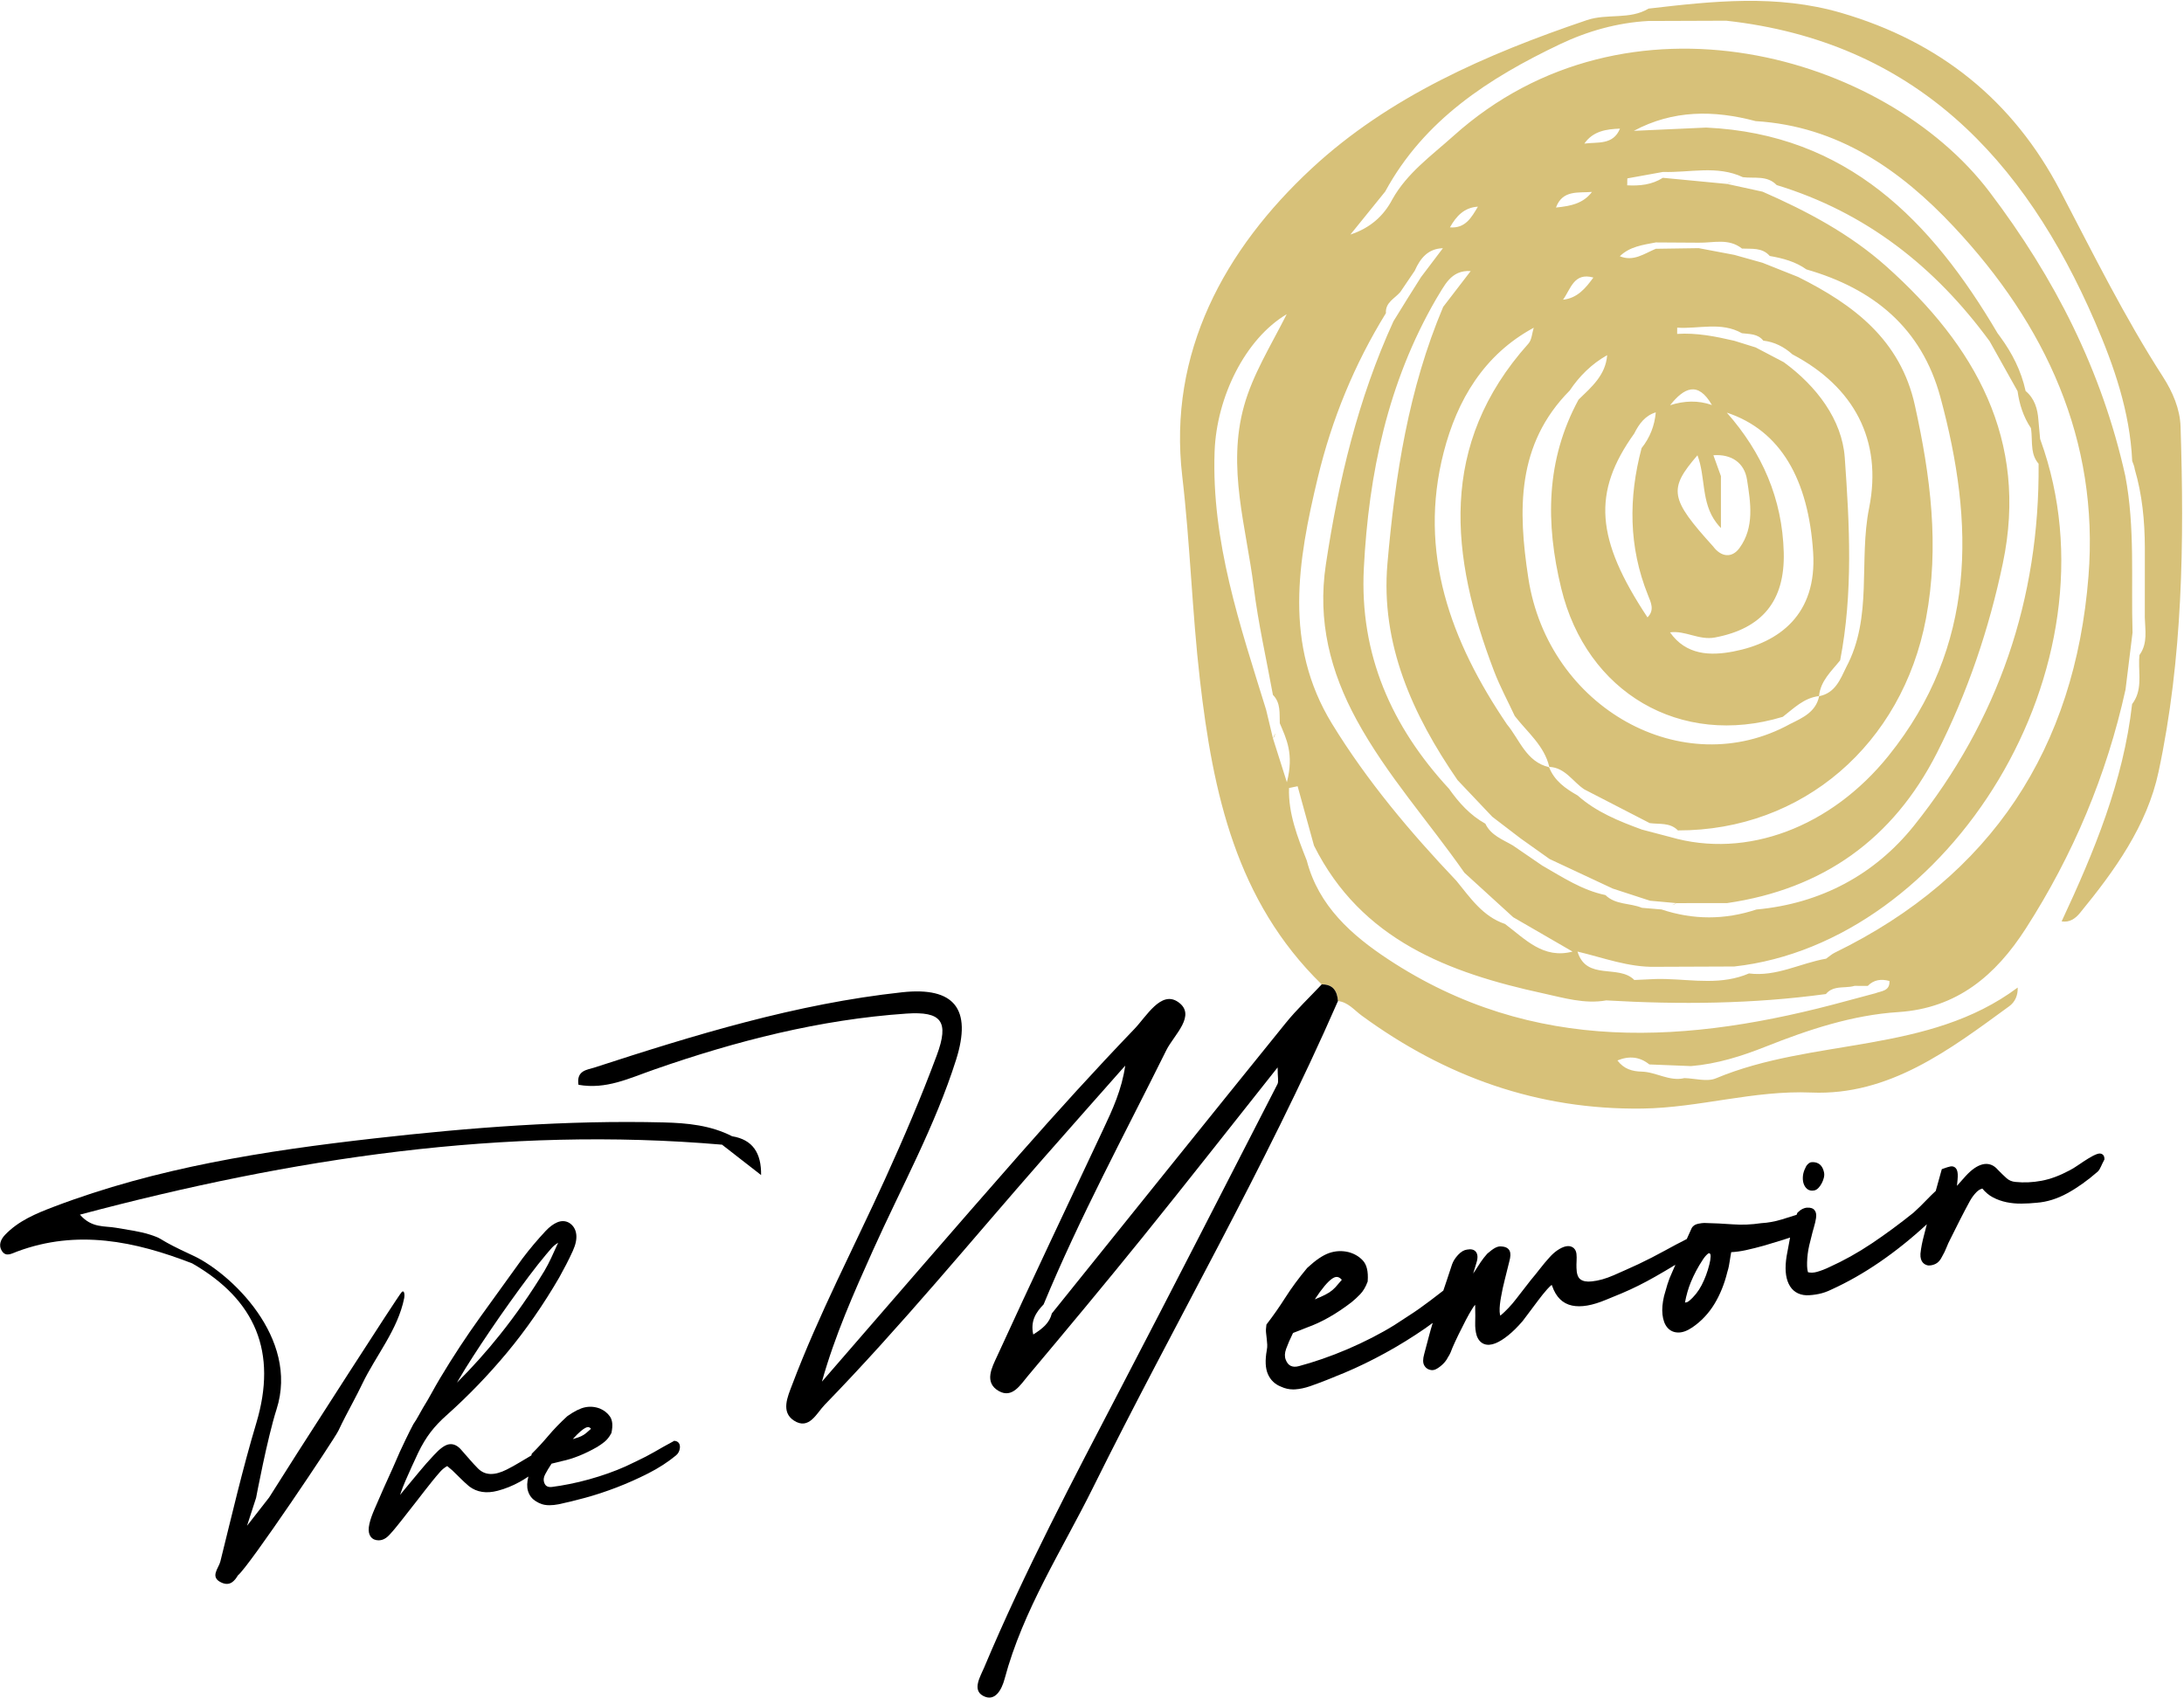 <svg width="1066" height="829" viewBox="0 0 1066 829" fill="none" xmlns="http://www.w3.org/2000/svg">
<path d="M1064.32 208.21C1064.05 199.69 1060.48 191.33 1055.73 183.95C1036.95 154.8 1021.63 123.79 1005.59 93.12C982.59 49.12 946.87 20.33 898.65 6.27C867.17 -2.9 836.07 0.55 804.66 4.2C795.35 9.78 784.52 6.45 774.5 9.84C725.52 26.41 677.88 47.27 640.2 82.26C597.72 121.71 569.99 172.22 577.05 232.48C580.93 265.59 581.86 298.8 585.67 331.84C592.03 387.06 603.31 439.73 645.11 480.55C650.62 480.48 652.67 483.76 653.04 488.68C658.02 489.24 660.95 493.08 664.63 495.78C705.41 525.64 750.63 541.88 801.68 541.17C829.35 540.79 855.91 532.17 884.09 533.35C922.1 534.95 951.61 512.46 980.71 491.21C983.61 489.1 984.96 485.81 984.83 482.09C941.15 514.72 885.09 506.5 837.51 526.42C833.17 528.24 827.31 526.43 822.16 526.31C814.79 528.05 808.4 523.33 801.32 523.14C796.72 523.03 792.6 521.89 789.46 517.68C795.26 515.33 800.34 515.86 805.04 519.63C811.82 519.9 818.61 520.17 825.4 520.44C838.11 519.38 850.02 515.62 861.86 510.92C882.69 502.65 904.07 495.53 926.58 494.07C955.32 492.2 974.14 476.06 988.74 453.35C1011.89 417.35 1028.23 378.45 1037.46 336.62C1038.6 327.36 1039.74 318.09 1040.88 308.83C1040.11 283.29 1042.19 257.62 1037.34 232.26C1025.9 180.94 1003.02 135.79 971.01 93.6C920.24 26.68 794.24 -9.85 709.37 66.4C698.71 75.98 686.84 84.39 679.62 97.27C675.35 105.44 668.81 111.3 659.13 114.5C664.79 107.51 670.44 100.52 676.1 93.52C695.15 58.44 726.86 38.05 761.43 21.58C774.83 15.2 789.43 11.06 804.59 10.24C804.99 10.24 805.38 10.24 805.78 10.24C807.06 10.24 808.34 10.23 809.62 10.23C820.61 10.19 831.59 10.15 842.58 10.11C934.35 20.29 988.05 77.31 1022.55 157.13C1031.86 178.67 1039.62 201.07 1040.71 225.01C1041.24 226.41 1041.83 227.84 1041.96 229.06C1045.62 241.52 1046.84 254.33 1046.89 267.31C1046.89 267.31 1046.89 267.31 1046.89 267.3C1046.88 278.69 1046.87 290.08 1046.87 301.46C1047.03 307.55 1048.31 313.81 1044.55 319.34C1044.45 319.49 1044.36 319.64 1044.25 319.79C1044.16 320.61 1044.12 321.43 1044.1 322.26C1043.9 329.55 1045.69 337.14 1040.68 343.72C1040.68 343.72 1040.68 343.73 1040.67 343.73C1036.4 381.42 1022.12 415.87 1006.27 449.8C1010.15 450.4 1012.89 448.52 1015.21 445.7C1032.17 425.01 1048 403.02 1053.59 376.74C1065.43 321.28 1066.13 264.73 1064.32 208.21ZM621.33 360.46C622.05 359.78 622.3 358.9 622.45 357.97C622.08 358.8 621.7 359.63 621.33 360.46C620.21 355.8 619.09 351.13 617.98 346.47C605.26 305.33 591.26 264.47 592.84 220.44C593.79 193.9 607.76 165.4 628.04 153.39C619.94 169.37 611.52 182.78 607.23 198.08C598.79 228.23 608.32 257.34 611.96 286.73C614.14 304.34 618.12 321.72 621.3 339.21V339.22C625.21 343.16 624.45 348.24 624.66 353.08C627.81 360.57 631.7 367.95 628.12 381.88C624.86 371.61 623.1 366.03 621.33 360.46ZM915.31 484.9C910.74 486.12 906.17 487.35 901.6 488.57C824.34 509.73 748.31 514.98 677.49 468.25C659.81 456.58 643.6 442.31 637.85 420.16C637.84 420.14 637.84 420.12 637.83 420.1C633.28 408.56 628.76 397.02 629.17 384.69C630.57 384.4 631.97 384.11 633.36 383.82C636.02 393.48 638.68 403.14 641.35 412.8C664.38 458.88 707.08 474.92 753.22 484.94C763.14 487.1 773.43 490.26 784.01 488.37C819.84 490.46 855.6 490.12 891.22 485.27C892.69 483.49 894.45 482.71 896.32 482.34C899.22 481.75 902.39 482.13 905.22 481.27C907.36 481.28 909.49 481.29 911.63 481.3H911.64C914.63 478.22 918.23 477.81 922.23 478.89C922.5 483.86 918.33 483.73 915.31 484.9ZM700.94 146.03C705.04 139.57 708.02 131.74 717.84 132.32C716.47 134.1 715.1 135.89 713.73 137.67C710.63 141.72 707.52 145.76 704.41 149.81C687.48 189.84 680.93 232.36 677.21 275.03C673.79 314.31 689.46 348.95 711.42 380.83C717.07 386.79 722.73 392.75 728.38 398.72C732.98 402.24 737.58 405.76 742.18 409.28C746.9 412.64 751.63 416 756.35 419.36C766.62 424.16 776.88 428.97 787.15 433.77C792.39 435.48 797.64 437.19 802.88 438.9C803.71 439.17 804.54 439.44 805.38 439.71C806.71 439.83 808.03 439.95 809.36 440.07C812.35 440.34 815.34 440.62 818.32 440.89C817.84 441.1 817.35 441.3 816.87 441.51C816.62 441.62 816.37 441.72 816.11 441.83C816.46 441.76 816.8 441.67 817.13 441.55C817.55 441.4 817.96 441.2 818.31 440.89C826.55 440.88 834.79 440.87 843.03 440.86C889.79 434.03 924.01 409.66 945.4 367.57C960.34 338.17 970.87 307.03 977.59 274.91C990.2 214.64 963.97 168.66 920.71 130.05C902.97 114.22 882.05 103.09 860.32 93.58C854.55 92.32 848.78 91.06 843 89.8C837.29 89.25 831.58 88.71 825.87 88.16C821.12 87.71 816.38 87.25 811.63 86.8C809 88.49 806.23 89.47 803.36 90.01C803.29 90.02 803.23 90.04 803.16 90.05C800.26 90.57 797.27 90.63 794.23 90.47C794.22 90.04 794.25 89.62 794.26 89.19C794.27 88.49 794.25 87.78 794.31 87.08C800.12 86.03 805.93 84.98 811.73 83.93C824.74 84.38 838.04 80.54 850.69 86.5C856.33 87.2 862.53 85.5 867.2 90.35C910.76 103.64 944.53 130.25 971.14 166.6C971.41 167.09 971.68 167.57 971.96 168.06C976.23 175.69 980.5 183.33 984.77 190.96C985.66 197.42 987.61 203.51 991.27 208.97C991.27 208.98 991.27 208.98 991.28 208.99C991.86 212.38 991.55 215.97 992.04 219.39C992.4 221.86 993.17 224.23 995.03 226.38C995.6 292.43 975.3 351.7 934.23 403.04C915.09 426.97 888.69 441.13 857.29 444C857.28 444 857.27 444 857.26 444.01C841.84 449.12 826.42 449.11 811 443.98C807.8 443.71 804.61 443.44 801.41 443.17C795.59 440.76 788.56 441.81 783.6 436.95C772.19 434.57 762.65 428.21 752.78 422.56C748 419.29 743.23 416.02 738.45 412.75C733.48 409.82 727.74 407.86 725 402.11C717.58 397.98 712.06 391.88 707.25 385.04C679.16 354.66 663.56 319.36 665.68 277.45C668.05 231.2 677.4 186.69 700.94 146.03ZM808.19 118.35C815.14 118.39 822.09 118.44 829.05 118.48C836.23 118.62 843.75 116.15 850.25 121.34C855.03 121.59 860.1 120.72 863.81 124.96C870.17 126.08 876.34 127.69 881.7 131.52C914.36 140.91 937.9 160.04 947.07 193.81C963.87 255.73 964.81 315.4 921.82 368.9C893.77 403.8 852.52 419.48 815.23 408.61C810.64 407.41 806.05 406.2 801.47 405C790.23 400.88 779.15 396.45 770.03 388.33C764.14 384.98 758.69 381.19 756.1 374.53C744.87 371.87 741.81 361.15 735.54 353.61C708.17 313.22 691.98 269.8 704.7 220.62C711.23 195.37 724.24 173.16 748.61 159.99C747.78 162.61 747.68 165.89 746 167.76C701.85 217.06 707.83 271.57 729.24 327.63C732.1 335.11 735.94 342.22 739.33 349.5V349.51C745.46 357.46 753.76 363.95 756.2 374.38C764.04 374.71 767.65 381.67 773.34 385.38C783.97 390.86 794.6 396.34 805.22 401.82C809.95 402.47 815.13 401.42 818.99 405.39H819C879.84 405.49 928.47 363.34 940.07 301.92C946.74 266.57 942.25 232.3 934.64 197.86C927.58 165.87 904.74 148.72 877.64 135.19C871.86 132.89 866.08 130.59 860.3 128.29C855.7 127 851.1 125.71 846.49 124.42C840.7 123.33 834.91 122.23 829.12 121.14C822.15 121.24 815.18 121.34 808.21 121.45C802.58 123.76 797.32 127.88 790.63 125.09C795.49 120.34 801.92 119.55 808.19 118.35ZM860.65 166.29C866.16 166.93 870.83 169.34 874.9 173.01C904.83 188.77 918.95 214.82 912.3 248.03C907.14 273.79 914.19 301.2 901.14 325.69C898.19 331.78 895.72 338.32 887.92 339.87C886.3 347.55 879.97 350.36 873.84 353.38C821.45 382.29 755.68 345.61 745.97 282.2C740.89 249.03 740.14 216.93 766.16 190.66C770.95 183.52 776.91 177.63 784.45 173.38V173.39C783.7 183.13 776.83 188.94 770.48 195.09C754.49 224.6 754.3 255.32 762.03 287.22C774.37 338.15 820.17 365.08 870.16 349.94C870.16 349.94 870.16 349.94 870.17 349.94C875.6 345.75 880.52 340.66 887.86 339.81C888.56 332.39 893.9 327.69 898.17 322.36C904.53 289.52 902.76 256.18 900.42 223.39C899.1 204.9 886.68 188.51 870.66 176.82C866.09 174.42 861.51 172.01 856.94 169.61C853.46 168.53 849.98 167.44 846.5 166.36C837.33 164.23 828.12 162.38 818.61 163.01C818.59 162.5 818.62 161.98 818.62 161.47C818.62 160.96 818.6 160.46 818.63 159.95C829.18 160.66 840.11 156.93 850.22 162.67C853.95 163.14 857.95 162.86 860.65 166.29ZM828.52 222.26C832.58 232.84 830.19 245.22 837.74 255.17C838.41 256.06 839.14 256.94 839.98 257.78C839.98 249.34 839.98 240.9 839.98 232.45C838.75 229.05 837.53 225.64 836.3 222.24C845.16 221.57 851.44 225.98 852.71 234.15C854.46 245.36 856.42 257.39 849.05 267.51C845.4 272.53 840.14 272.08 836.14 266.71C815.02 243.39 814.24 238.8 828.52 222.26C828.51 222.26 828.51 222.26 828.52 222.26ZM837.08 311.2C860.13 306.85 871.25 293.36 870.64 269.71C869.95 243.43 860.06 220.96 842.85 201.43C869.17 210.14 882.73 234.21 884.99 269.71C886.91 299.95 868.51 313.69 846.12 318.03C834.86 320.21 823 319.9 815.13 308.7C822.63 307.68 829.24 312.68 837.08 311.2ZM815.17 197.81C821.94 189.33 828.74 185.84 835.59 197.73C828.77 195.32 821.97 195.64 815.17 197.81ZM808.18 201.29C807.61 207.8 805.33 213.64 801.25 218.76C794.83 243 794.9 266.98 804.36 290.5C805.89 294.3 807.65 297.83 804.13 301.4C804.13 301.4 804.13 301.4 804.13 301.39C778.73 263.02 777.1 240.38 797.66 211.64C799.98 206.99 802.89 202.94 808.18 201.29ZM777.72 135.49C773.94 140.67 769.94 145.55 762.92 146.31C762.92 146.31 762.92 146.31 762.91 146.31C766.69 141.12 768.18 132.81 777.72 135.49ZM773.59 97.11C771.07 98.95 768.18 99.93 765.13 100.53C763.28 100.89 761.38 101.12 759.46 101.32C762.64 92.64 770.29 94.22 777.03 93.7C775.98 95.09 774.83 96.2 773.59 97.11ZM856.92 59.13C897.04 61.56 927.66 82.95 953.66 110.7C998.37 158.42 1024.64 214.77 1019.38 281.31C1012.76 365.09 972.3 427.69 895.52 465.08C894.01 465.82 892.72 467.02 891.33 468C878.74 470.18 867.02 476.93 853.68 475.21H853.67C852.02 475.93 850.37 476.49 848.7 476.97C835.38 480.79 821.64 477.58 808.12 477.93C804.65 478.09 801.18 478.25 797.71 478.41C790.05 470.62 774.33 478.92 769.97 464.54C782.59 467.51 794.86 472.28 808.12 471.97C820.9 471.92 833.68 471.87 846.46 471.82C951.08 460.28 1036.14 325.8 995.96 214.81C995.89 214.62 995.83 214.44 995.77 214.25C995.49 211.16 995.21 208.06 994.93 204.97C994.53 199.53 993.08 194.56 988.69 190.87C986.57 181.1 982.17 172.44 976.33 164.47C975.87 163.85 975.43 163.22 974.96 162.61C974.96 162.61 974.96 162.61 974.96 162.6C942.69 107.78 901.59 65.45 832.79 62.28C821.03 62.8 809.27 63.33 797.51 63.87C797.5 63.87 797.49 63.87 797.48 63.87C816.59 53.61 836.54 53.7 856.92 59.13ZM790.71 62.79C787.33 70.98 779.77 69.22 773.32 70.1C773.32 70.1 773.32 70.1 773.31 70.1C777.56 63.98 783.99 63.03 790.71 62.79ZM707.71 110.99C710.75 105.59 714.61 101.29 721.36 100.89C718.22 106.17 715.22 111.62 707.71 110.99ZM676.46 152.87C676.11 147.59 680.8 145.74 683.5 142.54C685.85 139.07 688.19 135.61 690.54 132.14C693.22 126.11 696.95 121.4 704.27 121.17C700.71 125.87 697.15 130.58 693.59 135.28C691.34 138.85 689.09 142.42 686.84 145.99C684.61 149.61 682.38 153.23 680.14 156.84C662.85 194.67 653.35 234.52 647.15 275.54C642.97 303.2 649.33 327.92 662.21 351.54C676.82 378.36 697.36 401.12 714.77 426.04C722.71 433.28 730.65 440.52 738.59 447.77C748.24 453.36 757.9 458.95 767.56 464.54C753.19 468.31 744.42 458.39 734.59 451.06C723.7 447.39 717.65 438.28 710.87 430C688.32 406.26 667.27 381.27 650.14 353.3C626.47 314.63 633.43 273.93 643.2 233.21C650.05 204.7 661.04 177.87 676.46 152.87ZM844.72 89.1C844.15 89.34 843.59 89.59 843.02 89.83C843.48 89.45 844.01 89.22 844.57 89.07C844.73 89.03 844.89 88.99 845.05 88.96C844.94 89 844.83 89.05 844.72 89.1Z" fill="#D7C179"/>
<path d="M653.05 488.69C652.68 483.77 650.62 480.49 645.12 480.56C639.25 486.82 632.97 492.73 627.59 499.38C589.42 546.57 551.44 593.9 513.4 641.19C512.24 645.84 508.95 648.57 504.32 651.47C502.88 644.85 505.63 640.65 509.38 636.78C527 594.26 548.89 553.8 569.31 512.62C572.94 505.31 584.27 495.52 575 489.13C566.69 483.4 559.59 496.18 553.67 502.34C534.48 522.32 515.86 542.85 497.56 563.65C465.22 600.41 433.29 637.52 401.18 674.48C407.46 652.06 416.69 631.3 426 610.57C439.9 579.64 456.39 549.8 466.66 517.35C474.53 492.49 465.79 481.64 440.34 484.4C388.58 490.01 339.1 505.21 289.87 521.23C286.7 522.26 281.22 522.51 282.36 529.57C295.87 531.95 306.81 526.48 319.73 521.98C359.27 508.19 400.2 497.69 442.41 494.81C459.57 493.64 463.4 498.57 457.23 515.19C449.64 535.62 441.04 555.72 432 575.57C416.76 609.03 399.64 641.64 386.62 676.09C384.45 681.82 381.04 689.27 387.52 693.49C394.92 698.3 398.58 689.86 402.52 685.8C439.95 647.27 473.98 605.7 509.37 565.34C522.6 550.25 535.94 535.24 549.22 520.2C547.53 531.94 543.05 541.62 538.51 551.27C521.16 588.2 503.62 625.05 486.65 662.15C484.28 667.33 480.04 674.93 487.62 679.13C494.12 682.73 498.07 676.02 501.59 671.84C520.51 649.31 539.35 626.71 557.83 603.83C579.38 577.15 600.53 550.14 623.6 521.08C623.6 526.08 624.17 527.98 623.52 529.25C598.09 578.8 572.72 628.37 546.98 677.76C523.6 722.62 500 767.35 480.37 814.02C478.51 818.43 474.42 824.91 479.81 827.85C485.66 831.04 488.94 824.83 490.32 819.67C499.33 785.93 518.35 756.82 533.61 725.99C572.91 646.62 617.55 569.95 653.05 488.69Z" fill="black"/>
<path d="M329.62 703.45L329.08 703.36L328.61 703.64C327.86 704.09 327.1 704.51 326.33 704.89C325.5 705.3 324.66 705.76 323.85 706.25C322.21 707.21 320.7 708.07 319.32 708.84C317.95 709.61 316.58 710.35 315.21 711.08C313.85 711.8 312.37 712.53 310.8 713.26C309.19 714.01 307.37 714.88 305.36 715.85C302.77 717.02 299.9 718.16 296.84 719.25C293.79 720.33 290.63 721.32 287.47 722.2C284.3 723.08 281.14 723.84 278.06 724.45C274.98 725.07 272.07 725.55 269.41 725.89C268.31 726.02 267.46 725.88 266.8 725.45C266.17 725.04 265.74 724.33 265.48 723.27C265.22 722.19 265.42 721.02 266.11 719.7C266.86 718.24 267.91 716.5 269.22 714.52C270.08 714.32 270.88 714.13 271.63 713.94C272.53 713.71 273.45 713.48 274.34 713.26C279.73 712.13 285.5 709.8 291.52 706.35C292.67 705.65 293.84 704.83 295 703.91C296.27 702.9 297.4 701.49 298.34 699.71L298.44 699.52L298.48 699.31C299.2 695.81 298.94 693.23 297.66 691.43C296.49 689.77 294.87 688.49 292.82 687.63C290.48 686.72 288.05 686.51 285.61 687C283.22 687.49 280.4 688.89 276.98 691.29L276.83 691.41C273.38 694.58 270.3 697.76 267.68 700.87C265.12 703.91 262.48 706.77 259.85 709.38L259.58 709.65L259.47 710.02C259.42 710.19 259.4 710.34 259.35 710.51C257.46 711.62 255.56 712.74 253.67 713.89C251.58 715.16 249.44 716.34 247.34 717.4C241.29 720.44 236.7 720.28 233.32 716.89C231.98 715.54 230.66 714.11 229.4 712.65C228.09 711.14 226.76 709.62 225.43 708.12C223.49 705.73 221.38 704.7 219.14 705.07C217.11 705.41 214.68 707.18 211.71 710.44C209.19 713.11 206.75 715.89 204.45 718.69C202.13 721.52 199.78 724.35 197.47 727.1C196.74 727.99 196 728.88 195.26 729.79C196.06 727.37 196.96 725.02 197.96 722.75C199.91 718.28 201.97 713.75 204.07 709.29C205.92 705.43 207.98 702.01 210.19 699.12C212.4 696.24 215.04 693.46 218.03 690.84C228.48 681.51 238.4 671.22 247.52 660.26C256.63 649.3 265.18 637 272.92 623.7C274.08 621.62 275.23 619.48 276.34 617.34C277.48 615.14 278.57 612.9 279.57 610.7C280.98 607.6 281.53 604.97 281.28 602.68C281.01 600.23 279.9 598.34 277.95 597.04C276.16 595.94 274.1 595.82 271.99 596.71C270.13 597.5 268.25 598.89 266.39 600.86C264.4 602.98 262.43 605.2 260.52 607.46C258.6 609.73 256.73 612.08 254.94 614.46C248.06 623.99 241.21 633.49 234.39 642.97C227.57 652.45 221.01 662.44 214.88 672.68C213.44 675.09 212.04 677.55 210.7 680C209.39 682.4 207.97 684.83 206.48 687.23C205.71 688.52 204.97 689.84 204.26 691.16C203.57 692.45 202.75 693.79 201.81 695.16L201.74 695.28C201.33 696.02 200.76 697.11 200.05 698.54C199.34 699.96 198.63 701.43 197.89 702.95C197.05 704.72 196.15 706.62 195.19 708.68C193.98 711.38 192.83 714.01 191.79 716.47C188.68 723.25 185.65 730.07 182.79 736.75C182.28 737.93 181.79 739.14 181.36 740.33C180.91 741.56 180.55 742.8 180.29 743.98C179.22 748.69 180.89 750.66 182.49 751.47L182.61 751.52C183.31 751.81 184.04 751.95 184.78 751.95C185.33 751.95 185.88 751.87 186.44 751.72C187.73 751.36 188.98 750.5 190.24 749.1C191.28 747.98 192.27 746.83 193.19 745.69C194.1 744.56 195.03 743.4 195.97 742.23C198.46 739.11 201 735.87 203.52 732.6C205.96 729.42 208.48 726.19 211.02 723.02C212.24 721.5 213.54 719.96 214.87 718.45C215.88 717.31 217.02 716.39 218.29 715.7C218.55 715.91 218.82 716.14 219.08 716.37C219.62 716.85 220.2 717.34 220.8 717.82C222.14 719.1 223.47 720.39 224.73 721.67C226.08 723.02 227.49 724.33 228.98 725.59C232.76 728.49 237.46 729.21 242.96 727.74C246.55 726.81 250.16 725.35 253.7 723.4C255.09 722.63 256.49 721.77 257.9 720.81C257.21 723.59 257.14 725.89 257.68 727.77C258.36 730.12 259.8 731.92 261.97 733.11C263.49 734.08 265.19 734.64 267.01 734.77C267.41 734.8 267.81 734.81 268.23 734.81C269.61 734.81 271.09 734.65 272.63 734.35C276.28 733.6 280.65 732.54 285.61 731.19C290.59 729.84 295.77 728.13 301 726.12C306.22 724.11 311.43 721.79 316.46 719.23C321.54 716.65 326.08 713.7 329.95 710.49C331.04 709.59 331.67 708.38 331.84 706.91C332.1 704.67 330.86 703.65 329.62 703.45ZM279.56 702.53C282.79 698.96 284.7 697.56 285.79 697.03C286.23 696.82 286.63 696.68 287.02 696.68C287.53 696.68 287.99 696.91 288.46 697.51C287.51 698.38 286.72 699.08 286.08 699.6C285.33 700.22 284.54 700.72 283.7 701.11C282.82 701.52 281.72 701.91 280.43 702.28C280.16 702.36 279.87 702.44 279.56 702.53ZM223.04 674.97C223.31 674.49 223.6 674 223.9 673.49C225.88 670.1 228.22 666.31 230.85 662.23C233.49 658.14 236.39 653.77 239.47 649.23C242.57 644.66 245.73 640.12 248.87 635.73C252.02 631.31 255.16 627.03 258.17 623.01C261.17 619.01 264 615.43 266.56 612.39C267.51 611.29 268.26 610.42 268.79 609.79C269.28 609.21 269.75 608.71 270.21 608.29C270.66 607.89 271.18 607.49 271.78 607.11C271.99 606.98 272.21 606.83 272.45 606.67C272.33 606.97 272.19 607.28 272.02 607.58L271.95 607.71C271.01 609.82 270.03 611.98 269 614.18C267.98 616.35 266.88 618.46 265.72 620.42C259.01 631.47 251.72 641.92 244.07 651.49C237.46 659.78 230.4 667.65 223.04 674.97Z" fill="black"/>
<path d="M882.03 580.39C882.54 580.81 883.35 581.25 884.51 581.25C884.83 581.25 885.17 581.22 885.54 581.14C886.29 580.99 886.99 580.55 887.68 579.8C888.24 579.2 888.74 578.46 889.18 577.63C889.61 576.82 889.94 575.97 890.17 575.1C890.43 574.11 890.48 573.24 890.32 572.44C889.34 567.56 886.01 567.17 884.11 567.37L883.97 567.39C883.41 567.5 882.87 567.83 882.27 568.44C881.77 568.94 881.43 569.48 881.25 570.04C880.56 571.36 880.15 572.68 880.01 573.97C879.87 575.32 879.96 576.54 880.28 577.62C880.64 578.79 881.23 579.73 882.03 580.39Z" fill="black"/>
<path d="M1026.24 563.56C1025.56 563.04 1024.65 562.98 1023.54 563.38C1022.34 563.81 1020.94 564.52 1019.26 565.56C1017.71 566.52 1016.04 567.61 1014.32 568.8C1012.69 569.92 1011.3 570.77 1010.12 571.36C1005.37 573.91 1000.79 575.62 996.48 576.42C992.16 577.23 987.88 577.42 983.73 576.99C982 576.84 980.57 576.23 979.36 575.14C977.93 573.84 976.5 572.46 975.17 571.08C973.09 568.63 970.49 567.71 967.64 568.43C965.03 569.09 962.36 570.94 959.46 574.09C958.07 575.62 956.64 577.22 955.18 578.89C955.3 577.71 955.4 576.69 955.48 575.85C955.67 573.77 955.58 572.33 955.21 571.32C954.67 569.87 953.42 569.14 951.94 569.44C951.1 569.61 949.97 569.96 948.5 570.5L947.79 570.76L947.58 571.49C946.65 574.8 945.74 578.1 944.82 581.4C944.7 581.51 944.59 581.61 944.47 581.72C943.25 582.85 942.01 584.07 940.78 585.35C939.59 586.59 938.38 587.81 937.2 588.97C936.03 590.12 934.92 591.16 933.94 592.03C927.16 597.48 920.29 602.53 913.53 607.06C906.83 611.55 899.9 615.41 892.9 618.57C890.92 619.53 888.91 620.31 886.92 620.88C885.34 621.33 883.89 621.4 882.49 621.08C882.21 620.28 881.96 618.84 882.03 616.26C882.1 613.46 882.46 610.65 883.08 607.96C883.49 606.42 883.86 604.93 884.19 603.52C884.51 602.14 884.88 600.75 885.29 599.39C885.83 597.57 886.2 595.96 886.4 594.61C886.64 592.9 886.41 591.65 885.68 590.79C884.99 589.88 883.78 589.46 882.06 589.55C880.47 589.63 878.93 590.41 877.5 591.86L877.29 592.07L877.18 592.35C877.08 592.58 877.01 592.81 876.91 593.04C874.55 593.81 872.14 594.56 869.7 595.3C866.27 596.33 862.93 596.94 859.77 597.11L859.63 597.12C854.92 597.83 850.3 598.03 845.89 597.7C841.34 597.36 836.63 597.14 831.83 597.02C831.11 597.03 830.18 597.15 828.99 597.38C827.46 597.68 826.37 598.37 825.76 599.43L825.69 599.57C824.87 601.38 824.08 603.14 823.3 604.86C819.77 606.65 816.21 608.53 812.68 610.48C808.33 612.88 803.97 615.11 799.72 617.12C795.65 619 791.58 620.82 787.62 622.55C783.8 624.22 780.2 625.23 776.91 625.55C774.49 625.83 772.63 625.48 771.35 624.51C770.14 623.59 769.51 621.7 769.47 618.87C769.44 617.85 769.45 616.76 769.52 615.62C769.59 614.35 769.57 613.2 769.47 612.17C769.25 610.28 768.34 609.35 767.61 608.9C766.6 608.28 765.38 608.15 763.97 608.51C762.8 608.81 761.52 609.44 760.15 610.37C758.81 611.28 757.52 612.44 756.32 613.8C754.73 615.55 753.16 617.41 751.68 619.33C750.23 621.21 748.72 623.08 747.16 624.93C744.76 627.96 742.31 631.12 739.87 634.31C737.69 637.17 735.15 639.85 732.32 642.28C732.17 641.94 732.02 641.36 731.97 640.36C731.92 639.27 731.96 638.06 732.11 636.76C732.27 635.4 732.45 634.18 732.66 633.09C733.14 630.33 733.75 627.49 734.48 624.67C735.21 621.85 735.94 618.89 736.66 615.92C737.34 613.5 737.4 611.83 736.85 610.65C736.22 609.31 734.86 608.59 732.81 608.49C731.86 608.36 730.82 608.6 729.7 609.21C728.73 609.74 727.52 610.63 726 611.95L725.86 612.09C724.68 613.42 723.62 614.78 722.71 616.14C721.83 617.44 720.91 618.86 720 620.32C719.69 620.77 719.38 621.23 719.05 621.7C719.13 621.42 719.22 621.14 719.31 620.85C719.65 619.72 720.03 618.46 720.45 617.12C721.07 615.28 721.73 612.65 720.29 611C719.4 609.98 717.98 609.65 716.07 610.02C714.61 610.19 713.13 611.05 711.68 612.6C710.32 614.06 709.34 615.6 708.75 617.22C707.66 620.52 706.79 623.12 706.17 625.02C705.56 626.87 704.99 628.54 704.48 630.03C704.25 630.21 704.01 630.38 703.78 630.57C701.74 632.16 699.87 633.6 698.16 634.88C696.51 636.12 694.79 637.39 693.03 638.64C691.34 639.85 689.47 641.11 687.48 642.38C685.54 643.62 683.29 645.09 680.63 646.85C677.32 648.91 673.66 650.97 669.75 652.98C665.8 655 661.73 656.92 657.65 658.66C653.55 660.41 649.42 662.01 645.36 663.41C641.32 664.8 637.48 665.98 633.95 666.92C632.37 667.34 631.08 667.29 629.99 666.77C628.94 666.27 628.14 665.29 627.56 663.78C626.96 662.25 627.03 660.52 627.75 658.49C628.53 656.31 629.66 653.7 631.12 650.72C632.31 650.28 633.41 649.85 634.44 649.44C635.61 648.97 636.81 648.49 637.98 648.03C644.98 645.55 652.27 641.41 659.67 635.72C661.07 634.59 662.47 633.29 663.86 631.86C665.34 630.33 666.56 628.29 667.48 625.8L667.56 625.6L667.57 625.39C667.9 620.71 667.12 617.42 665.19 615.34C663.38 613.39 661.07 612.02 658.26 611.26C655.04 610.48 651.84 610.63 648.75 611.7C645.69 612.76 642.21 615.12 638.1 618.92L637.97 619.06C633.92 623.91 630.37 628.73 627.41 633.38C624.51 637.94 621.47 642.28 618.39 646.28L618.16 646.58L618.1 646.96C617.89 648.31 617.84 649.56 617.96 650.67L618.29 653.62C618.4 654.59 618.48 655.53 618.53 656.43C618.58 657.23 618.5 658.14 618.31 659.15C617.43 664.16 617.61 667.98 618.87 670.84C620.15 673.75 622.32 675.81 625.33 676.97C627.19 677.84 629.17 678.28 631.23 678.28C631.54 678.28 631.85 678.27 632.16 678.25C634.44 678.11 636.91 677.58 639.5 676.69C644.26 675.03 649.93 672.81 656.35 670.11C662.79 667.4 669.43 664.18 676.08 660.53C682.74 656.88 689.3 652.83 695.58 648.5C696.86 647.62 698.1 646.71 699.31 645.8C698.64 647.98 698.03 650.12 697.49 652.16C696.72 655.1 695.93 658.06 695.14 661.04C694.46 663.46 694.46 665.26 695.15 666.53C695.66 667.47 696.7 668.64 698.75 668.85C698.87 668.87 698.99 668.87 699.12 668.87C700.22 668.87 701.49 668.25 703.17 666.9C704.78 665.61 705.98 664.15 706.76 662.55C707.26 661.81 707.69 661.02 708.04 660.19C708.37 659.39 708.69 658.6 708.95 657.89C709.71 656.11 710.71 653.96 711.9 651.5C713.11 649 714.31 646.62 715.46 644.43C716.61 642.22 717.71 640.3 718.71 638.73C719.34 637.74 719.74 637.23 719.98 636.98C720.01 637.22 720.03 637.49 720.04 637.78C720.06 638.26 720.06 638.67 720.04 638.99V639.05V639.11C720.11 641.2 720.11 643.38 720.04 645.58C719.96 648 720.2 650.15 720.78 652.04C721.53 654.12 722.75 655.49 724.4 656.12C725.99 656.72 727.85 656.59 729.95 655.75C731.83 654.99 733.92 653.69 736.17 651.87C738.39 650.09 740.72 647.78 743.12 645L743.19 644.92C743.81 644.09 744.83 642.73 746.25 640.85C747.67 638.97 749.16 636.98 750.72 634.89C752.24 632.85 753.73 631 755.17 629.38C756.22 628.2 756.92 627.58 757.37 627.25C757.43 627.36 757.51 627.53 757.61 627.79C759.46 633.18 762.74 636.39 767.34 637.35C771.75 638.27 777.21 637.32 783.98 634.48C785.29 633.98 786.58 633.45 787.82 632.9C789.01 632.37 790.26 631.86 791.56 631.36C796.91 629.11 802.48 626.33 808.1 623.12C811.26 621.32 814.49 619.41 817.75 617.43C817.2 618.69 816.65 619.95 816.12 621.19C815.23 623.08 814.48 625.02 813.87 626.97C813.28 628.89 812.72 630.81 812.21 632.72C811.42 636.11 811.16 639.13 811.45 641.72C811.75 644.45 812.55 646.59 813.83 648.08C815.2 649.68 817.02 650.5 819.22 650.5C819.23 650.5 819.23 650.5 819.24 650.5C821.31 650.5 823.54 649.67 826.06 647.97C830.38 645.02 833.99 641.18 836.8 636.57C839.56 632.03 841.69 626.77 843.11 620.94C843.44 619.91 843.69 618.95 843.85 618.09C844 617.28 844.13 616.5 844.25 615.76L844.63 613.37C844.72 612.79 844.84 612.09 844.99 611.28C847.33 611.16 849.77 610.82 852.27 610.27C855.17 609.63 858.15 608.88 861.15 608.04C864.45 607.03 867.56 606.08 870.5 605.2C871.56 604.88 872.64 604.52 873.73 604.14C873.15 607.23 872.58 610.26 872.04 613.22C871.13 618.96 871.46 623.38 873.04 626.71C874.71 630.22 877.69 632.16 881.72 632.32C881.74 632.32 881.76 632.32 881.79 632.32C883.62 632.32 885.58 632.11 887.62 631.7C889.73 631.28 891.86 630.54 893.91 629.52C909.64 622.38 925.27 611.67 940.48 597.65C940.01 599.46 939.54 601.27 939.09 603.05C938.69 604.56 938.33 606.06 938.04 607.52C937.75 608.98 937.52 610.47 937.36 612.04C937.12 616.29 939.51 617.43 940.96 617.73L941.2 617.76C941.3 617.76 941.4 617.77 941.51 617.77C942.64 617.77 943.76 617.49 944.84 616.94C946.1 616.3 947.14 615.08 948.03 613.22C948.83 611.85 949.53 610.41 950.1 608.93C950.63 607.58 951.23 606.25 951.92 604.95C953.48 601.8 955.06 598.65 956.66 595.49C958.24 592.38 959.88 589.26 961.54 586.22C962.44 584.61 963.51 583.18 964.72 581.95C965.59 581.08 966.52 580.5 967.57 580.22C969.1 582.08 970.84 583.53 972.75 584.53C974.82 585.62 977.05 586.41 979.37 586.89C981.67 587.36 984.12 587.61 986.65 587.57C989.15 587.55 991.69 587.41 994.16 587.15C999.1 586.78 1004.11 585.22 1009.06 582.51C1013.91 579.86 1018.9 576.31 1023.88 571.96L1023.96 571.88C1024.53 571.3 1025.04 570.49 1025.51 569.39C1025.89 568.51 1026.39 567.49 1026.99 566.36L1027.14 566.08L1027.16 565.76C1027.18 564.54 1026.68 563.89 1026.24 563.56ZM834.95 613.35C834.91 614.55 834.7 615.85 834.33 617.26C833.44 620.87 832.17 624.27 830.56 627.38C828.98 630.42 826.94 633 824.42 635.09C823.98 635.49 823.5 635.72 822.95 635.79C822.77 635.81 822.6 635.84 822.42 635.88C823.08 632.3 824.04 628.95 825.3 625.89C826.85 622.13 828.8 618.47 831.1 615C831.88 613.78 832.69 612.82 833.5 612.14C833.84 611.86 834.06 611.78 834.22 611.78C834.33 611.78 834.41 611.82 834.46 611.85C834.59 611.94 834.99 612.21 834.95 613.35ZM641.74 634.32C645.26 628.99 648.13 625.58 650.27 624.17C650.95 623.72 651.67 623.36 652.43 623.36C653.21 623.36 654.05 623.74 654.94 624.77C653.69 626.27 652.64 627.49 651.81 628.4C650.89 629.39 649.87 630.25 648.78 630.95C647.64 631.68 646.21 632.42 644.53 633.15C643.74 633.49 642.81 633.88 641.74 634.32Z" fill="black"/>
<path d="M357.34 554.69C346.85 549.33 335.53 548.23 323.97 547.94C276.6 546.76 229.43 550.44 182.49 555.76C129.38 561.79 76.5 569.97 26.11 589.17C17.53 592.44 8.98 595.98 2.43 602.85C0.27 605.12 -0.82 608.02 0.92 610.68C2.92 613.74 5.53 612.02 8.35 610.97C37.67 600.03 65.92 605.93 93.81 616.75C124.77 634.55 135.48 660.1 125.08 694.78C118.41 717.04 113.17 739.73 107.55 762.3C106.73 765.6 102.18 769.94 108.17 772.61C112.27 774.44 114.48 771.81 116.13 769.04C121.37 764.99 163.24 702.57 165.19 698.39C167.42 693.62 169.92 688.98 172.37 684.32C173.91 681.4 175.44 678.46 176.86 675.49C183.42 661.81 194.24 649.1 197.3 633.63C197.5 632.63 197.54 629.47 196.08 630.75C194.62 632.03 145.26 709.1 145.26 709.1L131.36 731.03L120.57 744.85L125 731.2C125 731.2 130.47 702.06 134.98 688C146.18 653.09 112.43 621.31 94.09 612.88C75.75 604.45 80.78 605.22 73.54 602.82C68.14 601.03 62.35 600.41 56.71 599.38C51.13 598.36 44.81 599.66 39.01 592.96C142.72 565.35 246.17 549.67 352.43 558.8C358.78 563.75 365.14 568.69 371.49 573.64C371.63 562.96 367.46 556.33 357.34 554.69Z" fill="black"/>
</svg>
